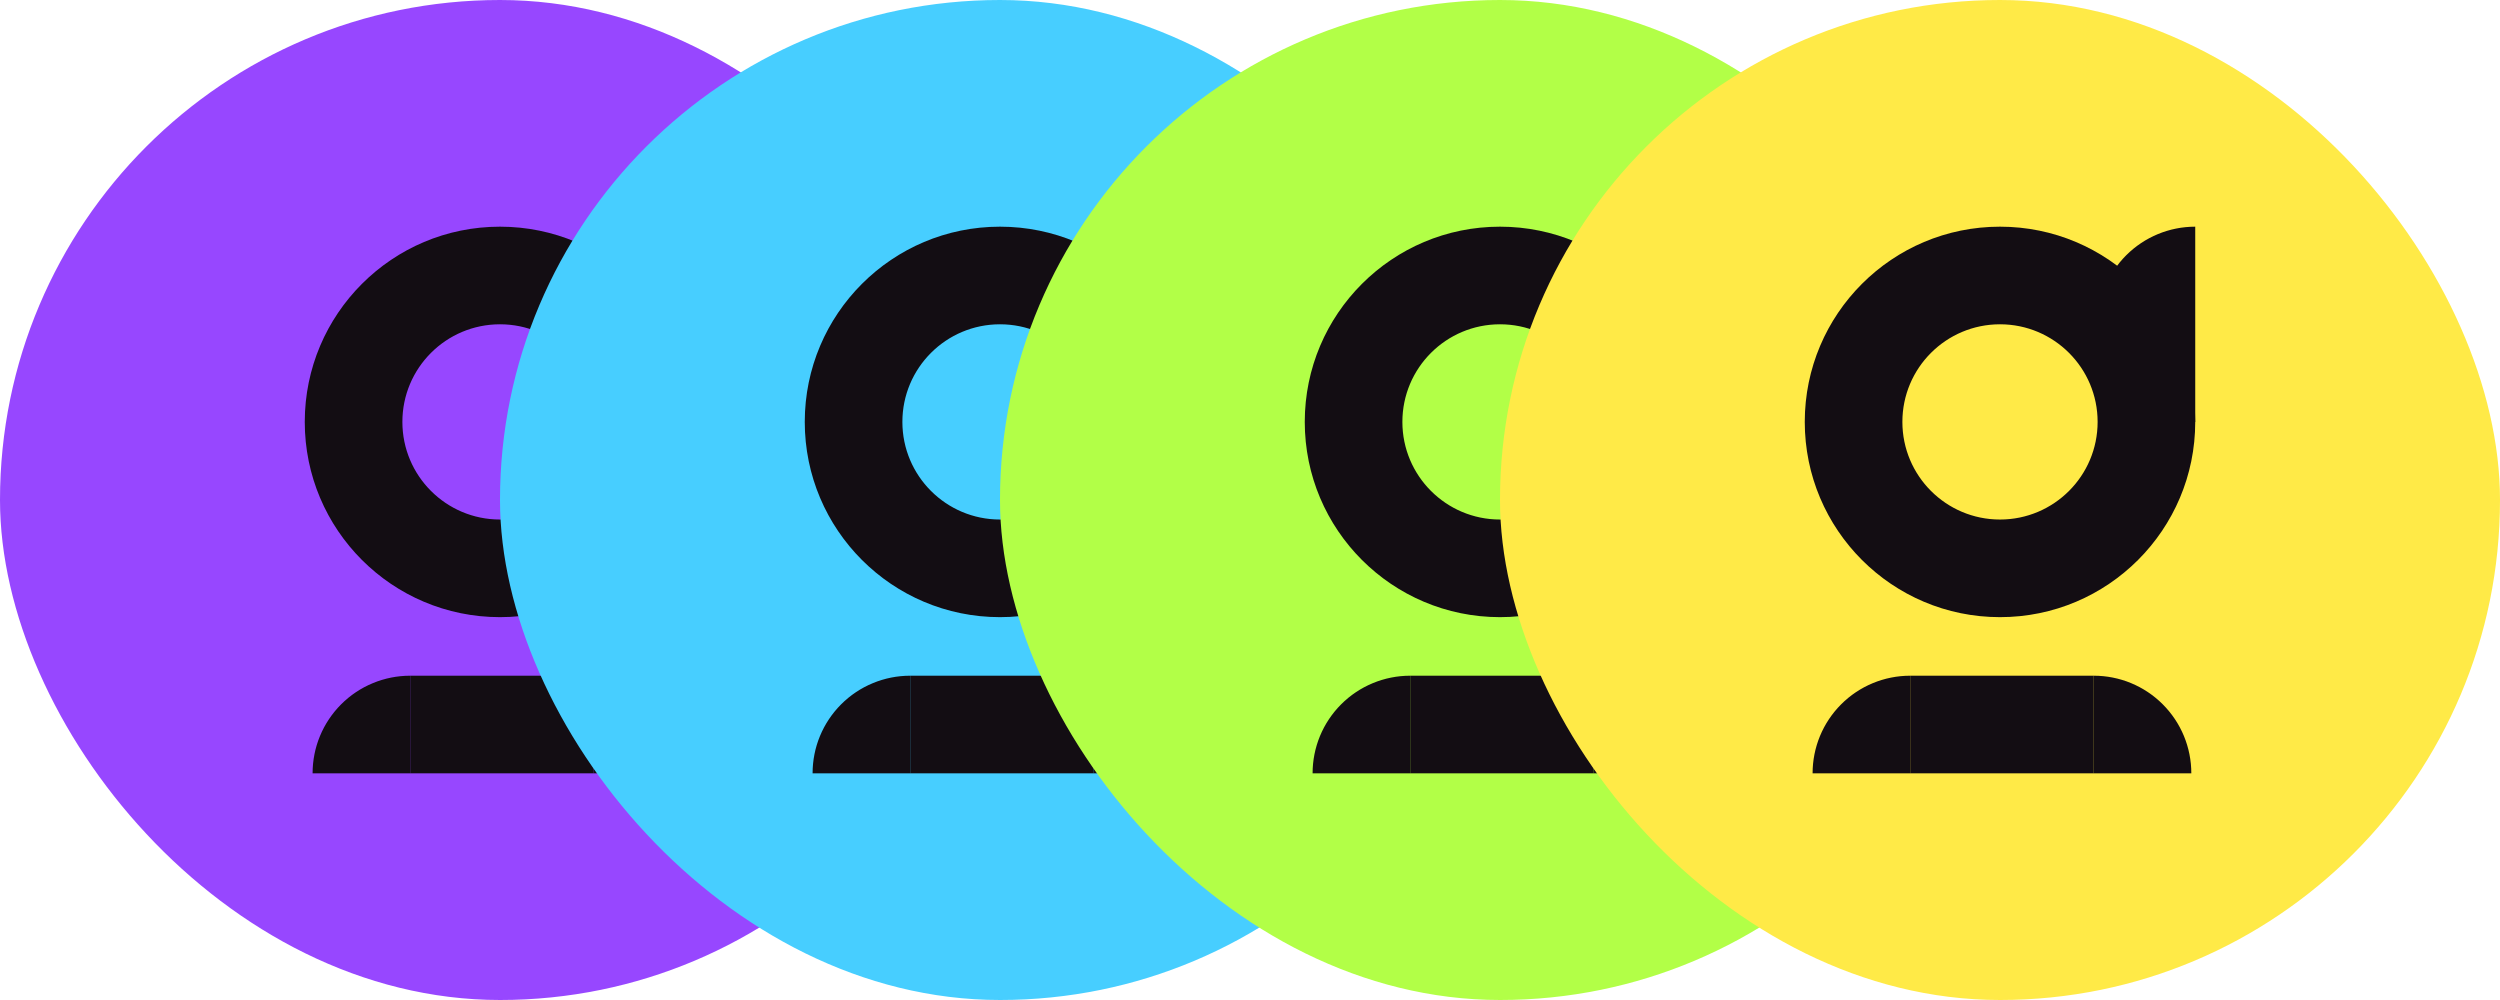 <svg width="85" height="34" viewBox="0 0 85 34" fill="none" xmlns="http://www.w3.org/2000/svg">
<rect width="34" height="34" rx="17" fill="#9747FF"/>
<path fill-rule="evenodd" clip-rule="evenodd" d="M17 20.983C20.666 20.983 23.638 18.011 23.638 14.345C23.638 10.679 20.666 7.707 17 7.707C13.334 7.707 10.362 10.679 10.362 14.345C10.362 18.011 13.334 20.983 17 20.983ZM17 17.664C18.833 17.664 20.319 16.178 20.319 14.345C20.319 12.512 18.833 11.026 17 11.026C15.167 11.026 13.681 12.512 13.681 14.345C13.681 16.178 15.167 17.664 17 17.664Z" fill="#130D13"/>
<path d="M23.638 14.345C22.758 14.345 21.914 13.995 21.291 13.373C20.669 12.75 20.319 11.906 20.319 11.026C20.319 10.146 20.669 9.302 21.291 8.679C21.914 8.057 22.758 7.707 23.638 7.707V14.345Z" fill="#130D13"/>
<path d="M13.947 22.974C13.511 22.974 13.079 23.06 12.677 23.227C12.274 23.393 11.908 23.638 11.6 23.946C11.292 24.254 11.047 24.62 10.88 25.023C10.713 25.425 10.628 25.857 10.628 26.293L13.947 26.293L13.947 22.974Z" fill="#130D13"/>
<path d="M20.186 22.974C20.622 22.974 21.054 23.059 21.456 23.226C21.859 23.393 22.225 23.637 22.533 23.946C22.841 24.254 23.086 24.62 23.253 25.023C23.419 25.425 23.505 25.857 23.505 26.293H20.186L20.186 22.974Z" fill="#130D13"/>
<rect x="13.947" y="22.974" width="6.24" height="3.319" fill="#130D13"/>
<rect x="17" width="34" height="34" rx="17" fill="#47CEFF"/>
<path fill-rule="evenodd" clip-rule="evenodd" d="M34 20.983C37.666 20.983 40.638 18.011 40.638 14.345C40.638 10.679 37.666 7.707 34 7.707C30.334 7.707 27.362 10.679 27.362 14.345C27.362 18.011 30.334 20.983 34 20.983ZM34 17.664C35.833 17.664 37.319 16.178 37.319 14.345C37.319 12.512 35.833 11.026 34 11.026C32.167 11.026 30.681 12.512 30.681 14.345C30.681 16.178 32.167 17.664 34 17.664Z" fill="#130D13"/>
<path d="M40.638 14.345C39.758 14.345 38.914 13.995 38.291 13.373C37.669 12.75 37.319 11.906 37.319 11.026C37.319 10.146 37.669 9.302 38.291 8.679C38.914 8.057 39.758 7.707 40.638 7.707V14.345Z" fill="#130D13"/>
<path d="M30.947 22.974C30.511 22.974 30.079 23.06 29.677 23.227C29.274 23.393 28.908 23.638 28.6 23.946C28.292 24.254 28.047 24.62 27.88 25.023C27.713 25.425 27.628 25.857 27.628 26.293L30.947 26.293L30.947 22.974Z" fill="#130D13"/>
<path d="M37.186 22.974C37.622 22.974 38.054 23.059 38.456 23.226C38.859 23.393 39.225 23.637 39.533 23.946C39.841 24.254 40.086 24.62 40.253 25.023C40.419 25.425 40.505 25.857 40.505 26.293H37.186L37.186 22.974Z" fill="#130D13"/>
<rect x="30.947" y="22.974" width="6.24" height="3.319" fill="#130D13"/>
<rect x="34" width="34" height="34" rx="17" fill="#B2FF47"/>
<path fill-rule="evenodd" clip-rule="evenodd" d="M51 20.983C54.666 20.983 57.638 18.011 57.638 14.345C57.638 10.679 54.666 7.707 51 7.707C47.334 7.707 44.362 10.679 44.362 14.345C44.362 18.011 47.334 20.983 51 20.983ZM51 17.664C52.833 17.664 54.319 16.178 54.319 14.345C54.319 12.512 52.833 11.026 51 11.026C49.167 11.026 47.681 12.512 47.681 14.345C47.681 16.178 49.167 17.664 51 17.664Z" fill="#130D13"/>
<path d="M57.638 14.345C56.758 14.345 55.914 13.995 55.291 13.373C54.669 12.75 54.319 11.906 54.319 11.026C54.319 10.146 54.669 9.302 55.291 8.679C55.914 8.057 56.758 7.707 57.638 7.707V14.345Z" fill="#130D13"/>
<path d="M47.947 22.974C47.511 22.974 47.079 23.06 46.676 23.227C46.274 23.393 45.908 23.638 45.6 23.946C45.292 24.254 45.047 24.62 44.88 25.023C44.714 25.425 44.628 25.857 44.628 26.293L47.947 26.293L47.947 22.974Z" fill="#130D13"/>
<path d="M54.186 22.974C54.622 22.974 55.054 23.059 55.456 23.226C55.859 23.393 56.225 23.637 56.533 23.946C56.841 24.254 57.086 24.62 57.253 25.023C57.419 25.425 57.505 25.857 57.505 26.293H54.186L54.186 22.974Z" fill="#130D13"/>
<rect x="47.947" y="22.974" width="6.24" height="3.319" fill="#130D13"/>
<rect x="51" width="34" height="34" rx="17" fill="#FFEA47"/>
<path fill-rule="evenodd" clip-rule="evenodd" d="M68 20.983C71.666 20.983 74.638 18.011 74.638 14.345C74.638 10.679 71.666 7.707 68 7.707C64.334 7.707 61.362 10.679 61.362 14.345C61.362 18.011 64.334 20.983 68 20.983ZM68 17.664C69.833 17.664 71.319 16.178 71.319 14.345C71.319 12.512 69.833 11.026 68 11.026C66.167 11.026 64.681 12.512 64.681 14.345C64.681 16.178 66.167 17.664 68 17.664Z" fill="#130D13"/>
<path d="M74.638 14.345C73.758 14.345 72.914 13.995 72.291 13.373C71.669 12.75 71.319 11.906 71.319 11.026C71.319 10.146 71.669 9.302 72.291 8.679C72.914 8.057 73.758 7.707 74.638 7.707V14.345Z" fill="#130D13"/>
<path d="M64.947 22.974C64.511 22.974 64.079 23.06 63.676 23.227C63.274 23.393 62.908 23.638 62.6 23.946C62.292 24.254 62.047 24.62 61.88 25.023C61.714 25.425 61.628 25.857 61.628 26.293L64.947 26.293L64.947 22.974Z" fill="#130D13"/>
<path d="M71.186 22.974C71.622 22.974 72.054 23.059 72.456 23.226C72.859 23.393 73.225 23.637 73.533 23.946C73.841 24.254 74.086 24.62 74.253 25.023C74.419 25.425 74.505 25.857 74.505 26.293H71.186L71.186 22.974Z" fill="#130D13"/>
<rect x="64.947" y="22.974" width="6.24" height="3.319" fill="#130D13"/>
</svg>
